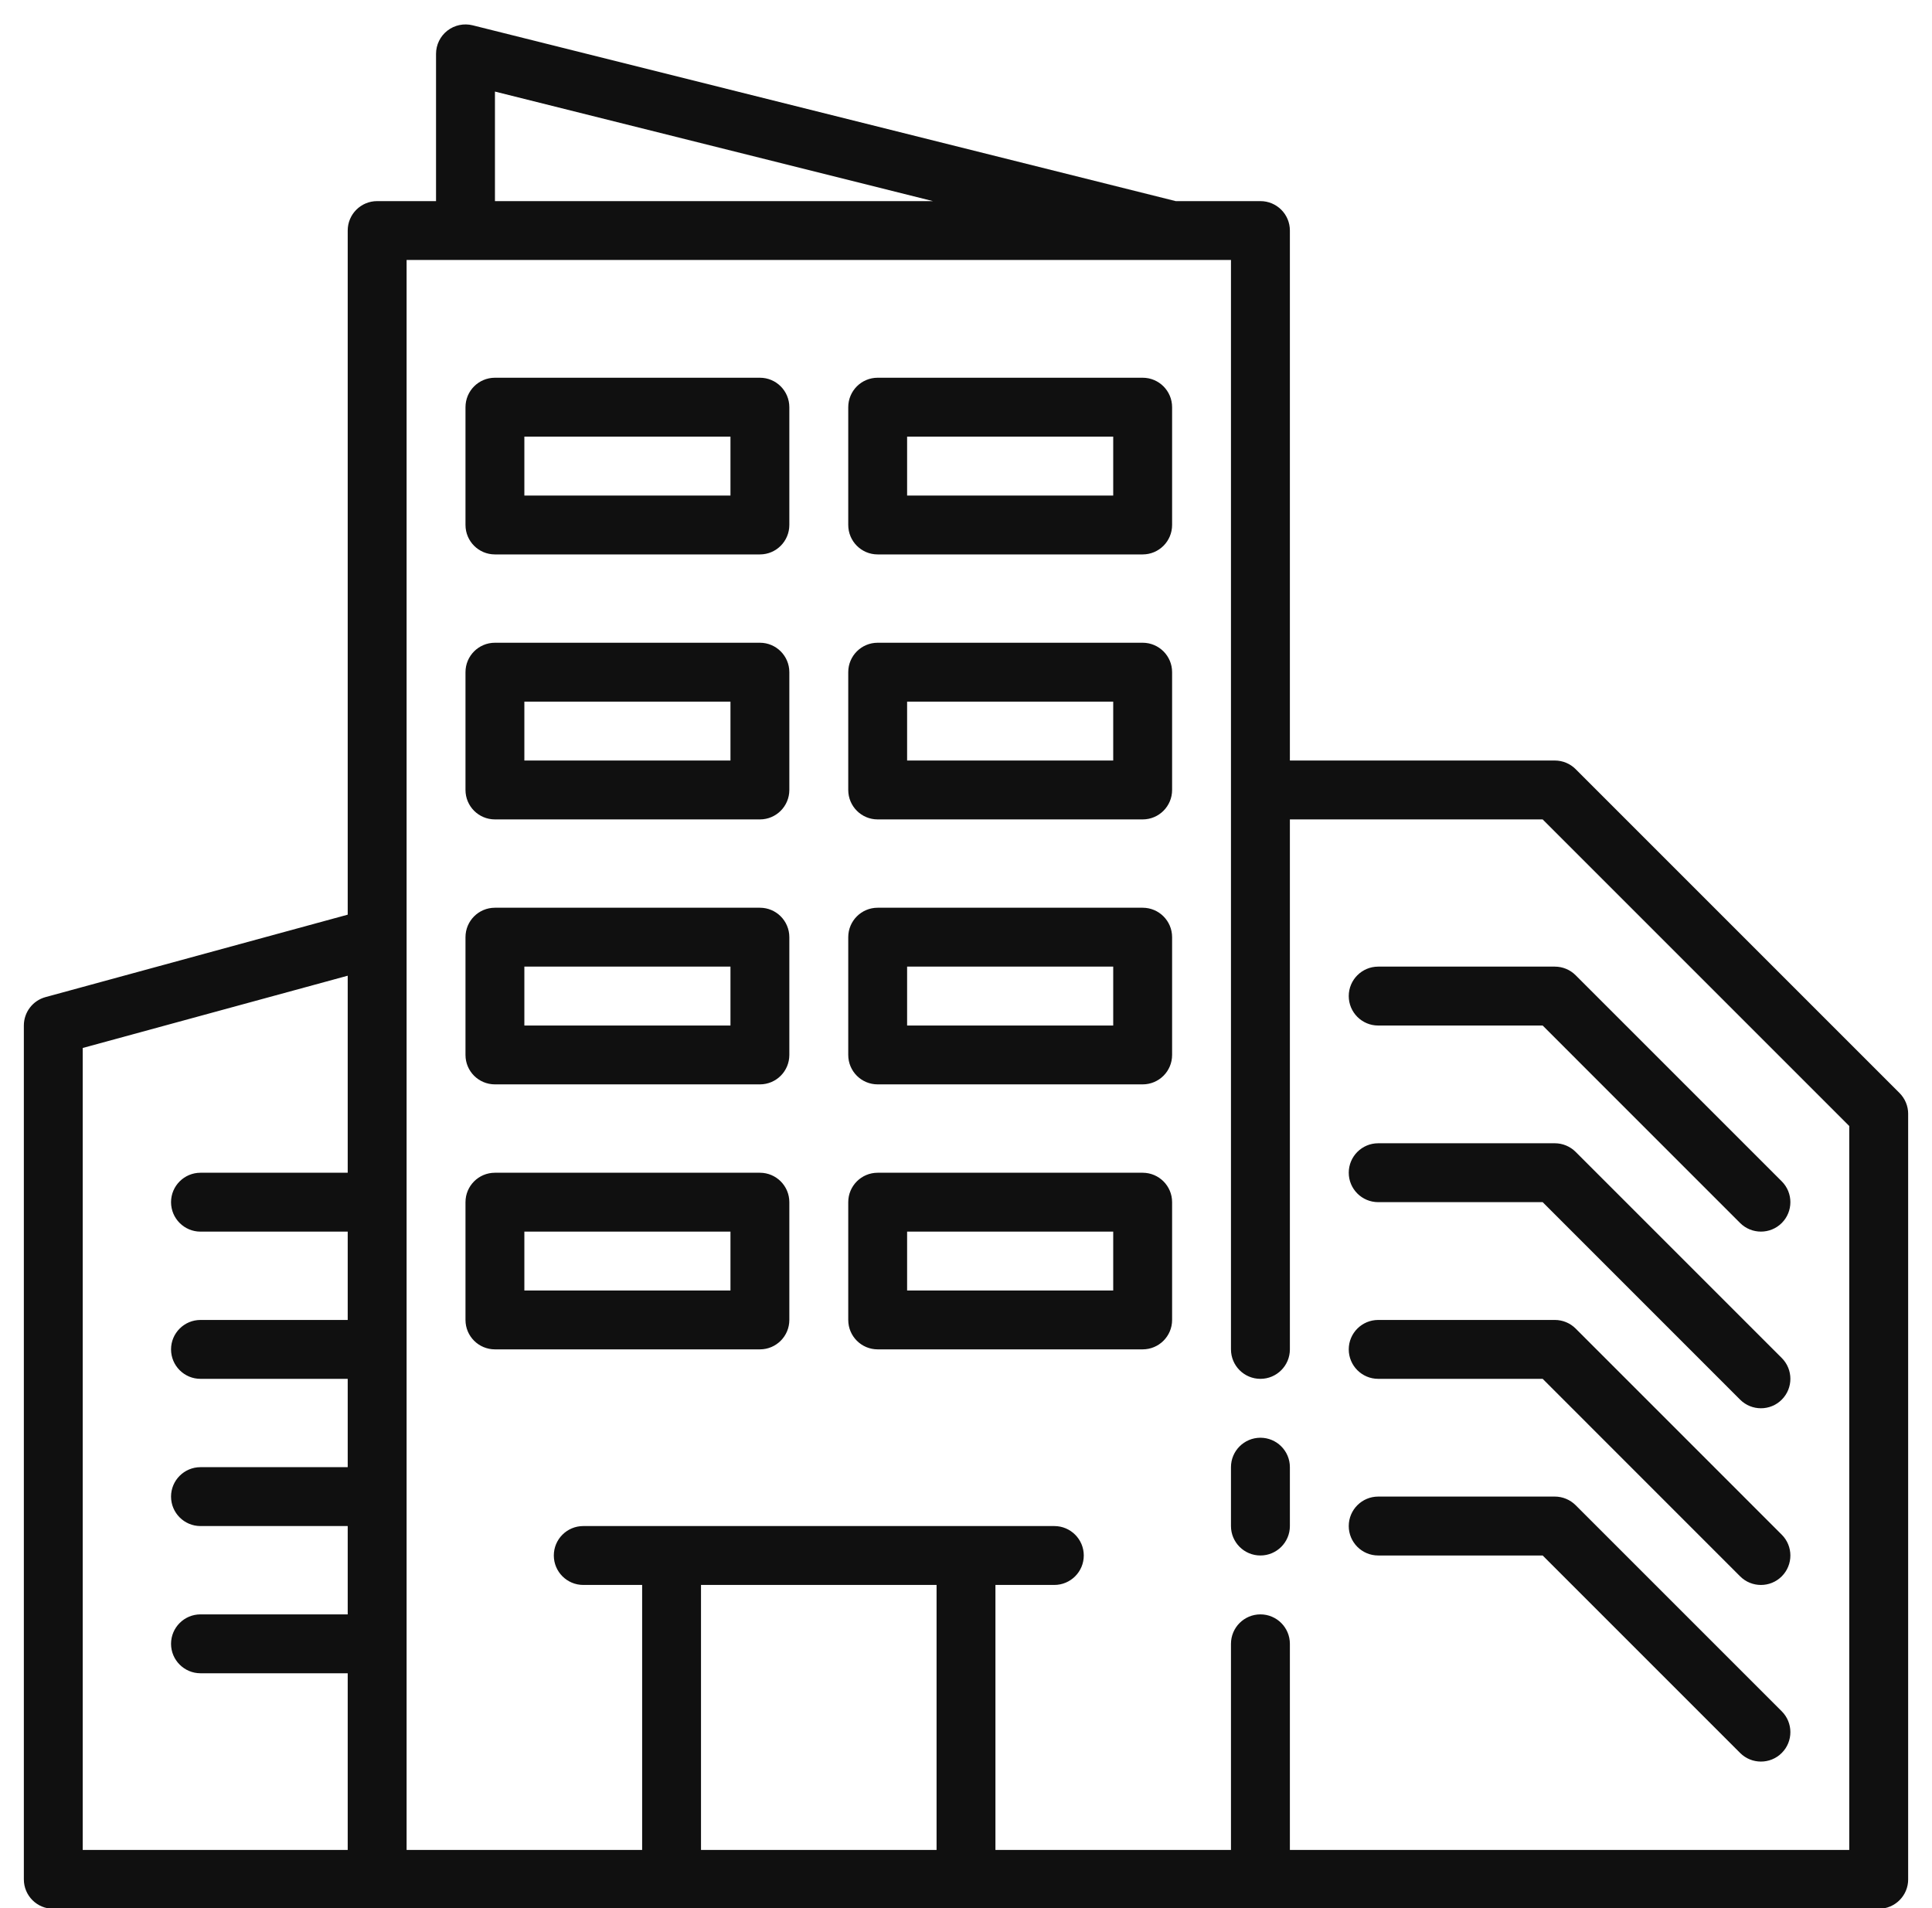<svg width="81" height="80" viewBox="0 0 81 80" fill="none" xmlns="http://www.w3.org/2000/svg">
<g clip-path="url(#clip0_4181_1576)">
<path fill-rule="evenodd" clip-rule="evenodd" d="M78.766 80.029H2.235C1.552 80.029 1 79.478 1 78.795V42.997C1 42.44 1.372 41.951 1.909 41.805L14.578 38.349V9.665C14.578 8.983 15.131 8.432 15.812 8.432H18.281V2.258C18.281 1.878 18.456 1.519 18.756 1.285C19.056 1.052 19.447 0.969 19.816 1.061L49.292 8.432H52.844C53.525 8.432 54.079 8.983 54.079 9.665V31.886H65.188C65.514 31.886 65.829 32.016 66.06 32.248L79.638 45.826C79.869 46.058 80.001 46.371 80.001 46.7V78.795C80.001 79.478 79.447 80.029 78.766 80.029ZM14.578 40.908L3.468 43.938V77.562H14.578V70.154H8.406C7.725 70.154 7.171 69.601 7.171 68.92C7.171 68.238 7.725 67.685 8.406 67.685H14.578V63.982H8.406C7.725 63.982 7.171 63.429 7.171 62.746C7.171 62.066 7.725 61.513 8.406 61.513H14.578V57.81H8.406C7.725 57.81 7.171 57.257 7.171 56.574C7.171 55.894 7.725 55.341 8.406 55.341H14.578V51.638H8.406C7.725 51.638 7.171 51.085 7.171 50.402C7.171 49.722 7.725 49.169 8.406 49.169H14.578V40.908ZM51.609 10.899H17.047V77.562H26.922V66.451H24.454C23.772 66.451 23.219 65.898 23.219 65.216C23.219 64.535 23.772 63.982 24.454 63.982H44.203C44.884 63.982 45.438 64.535 45.438 65.216C45.438 65.898 44.884 66.451 44.203 66.451H41.734V77.562H51.609V68.92C51.609 68.238 52.162 67.685 52.844 67.685C53.525 67.685 54.079 68.238 54.079 68.92V77.562H77.531V47.21L64.677 34.355H54.079V56.574C54.079 57.257 53.525 57.81 52.844 57.81C52.162 57.81 51.609 57.257 51.609 56.574V10.899ZM39.114 8.432L20.751 3.839V8.432H39.114ZM29.39 77.562H39.266V66.451H29.39V77.562ZM57.782 42.997C57.1 42.997 56.547 42.444 56.547 41.761C56.547 41.08 57.1 40.527 57.782 40.527H65.188C65.514 40.527 65.829 40.657 66.06 40.889L74.701 49.53C75.183 50.011 75.183 50.794 74.701 51.276C74.22 51.757 73.437 51.757 72.955 51.276L64.677 42.997H57.782ZM33.093 50.402V55.341C33.093 56.021 32.541 56.574 31.86 56.574H20.751C20.067 56.574 19.516 56.021 19.516 55.341V50.402C19.516 49.722 20.067 49.169 20.751 49.169H31.86C32.541 49.169 33.093 49.722 33.093 50.402ZM30.625 51.638H21.984V54.105H30.625V51.638ZM49.141 39.292V44.23C49.141 44.913 48.589 45.464 47.906 45.464H36.796C36.115 45.464 35.563 44.913 35.563 44.23V39.292C35.563 38.611 36.115 38.058 36.796 38.058H47.906C48.589 38.058 49.141 38.611 49.141 39.292ZM46.672 40.527H38.031V42.997H46.672V40.527ZM33.093 39.292V44.23C33.093 44.913 32.541 45.464 31.86 45.464H20.751C20.067 45.464 19.516 44.913 19.516 44.23V39.292C19.516 38.611 20.067 38.058 20.751 38.058H31.86C32.541 38.058 33.093 38.611 33.093 39.292ZM30.625 40.527H21.984V42.997H30.625V40.527ZM57.782 65.216C57.1 65.216 56.547 64.663 56.547 63.982C56.547 63.3 57.1 62.746 57.782 62.746H65.188C65.514 62.746 65.829 62.878 66.06 63.108L74.701 71.749C75.183 72.231 75.183 73.015 74.701 73.495C74.22 73.977 73.437 73.977 72.955 73.495L64.677 65.216H57.782ZM57.782 50.402C57.1 50.402 56.547 49.849 56.547 49.169C56.547 48.486 57.1 47.933 57.782 47.933H65.188C65.514 47.933 65.829 48.064 66.06 48.295L74.701 56.936C75.183 57.418 75.183 58.2 74.701 58.682C74.22 59.164 73.437 59.164 72.955 58.682L64.677 50.402H57.782ZM49.141 50.402V55.341C49.141 56.021 48.589 56.574 47.906 56.574H36.796C36.115 56.574 35.563 56.021 35.563 55.341V50.402C35.563 49.722 36.115 49.169 36.796 49.169H47.906C48.589 49.169 49.141 49.722 49.141 50.402ZM46.672 51.638H38.031V54.105H46.672V51.638ZM33.093 17.073V22.009C33.093 22.692 32.541 23.245 31.86 23.245H20.751C20.067 23.245 19.516 22.692 19.516 22.009V17.073C19.516 16.39 20.067 15.837 20.751 15.837H31.86C32.541 15.837 33.093 16.39 33.093 17.073ZM30.625 18.306H21.984V20.776H30.625V18.306ZM33.093 28.181V33.12C33.093 33.802 32.541 34.355 31.86 34.355H20.751C20.067 34.355 19.516 33.802 19.516 33.12V28.181C19.516 27.501 20.067 26.948 20.751 26.948H31.86C32.541 26.948 33.093 27.501 33.093 28.181ZM30.625 29.417H21.984V31.886H30.625V29.417ZM57.782 57.81C57.1 57.81 56.547 57.257 56.547 56.574C56.547 55.894 57.1 55.341 57.782 55.341H65.188C65.514 55.341 65.829 55.47 66.06 55.702L74.701 64.344C75.183 64.826 75.183 65.607 74.701 66.09C74.22 66.572 73.437 66.572 72.955 66.09L64.677 57.81H57.782ZM49.141 28.181V33.12C49.141 33.802 48.589 34.355 47.906 34.355H36.796C36.115 34.355 35.563 33.802 35.563 33.12V28.181C35.563 27.501 36.115 26.948 36.796 26.948H47.906C48.589 26.948 49.141 27.501 49.141 28.181ZM46.672 29.417H38.031V31.886H46.672V29.417ZM51.609 61.513C51.609 60.832 52.162 60.279 52.844 60.279C53.525 60.279 54.079 60.832 54.079 61.513V63.982C54.079 64.663 53.525 65.216 52.844 65.216C52.162 65.216 51.609 64.663 51.609 63.982V61.513ZM49.141 17.073V22.009C49.141 22.692 48.589 23.245 47.906 23.245H36.796C36.115 23.245 35.563 22.692 35.563 22.009V17.073C35.563 16.39 36.115 15.837 36.796 15.837H47.906C48.589 15.837 49.141 16.39 49.141 17.073ZM46.672 18.306H38.031V20.776H46.672V18.306Z" fill="#101010"/>
</g>
<defs>
<clipPath id="clip0_4181_1576">
<rect width="79" height="79" fill="white" transform="translate(1 1)"/>
</clipPath>
</defs>
</svg>
